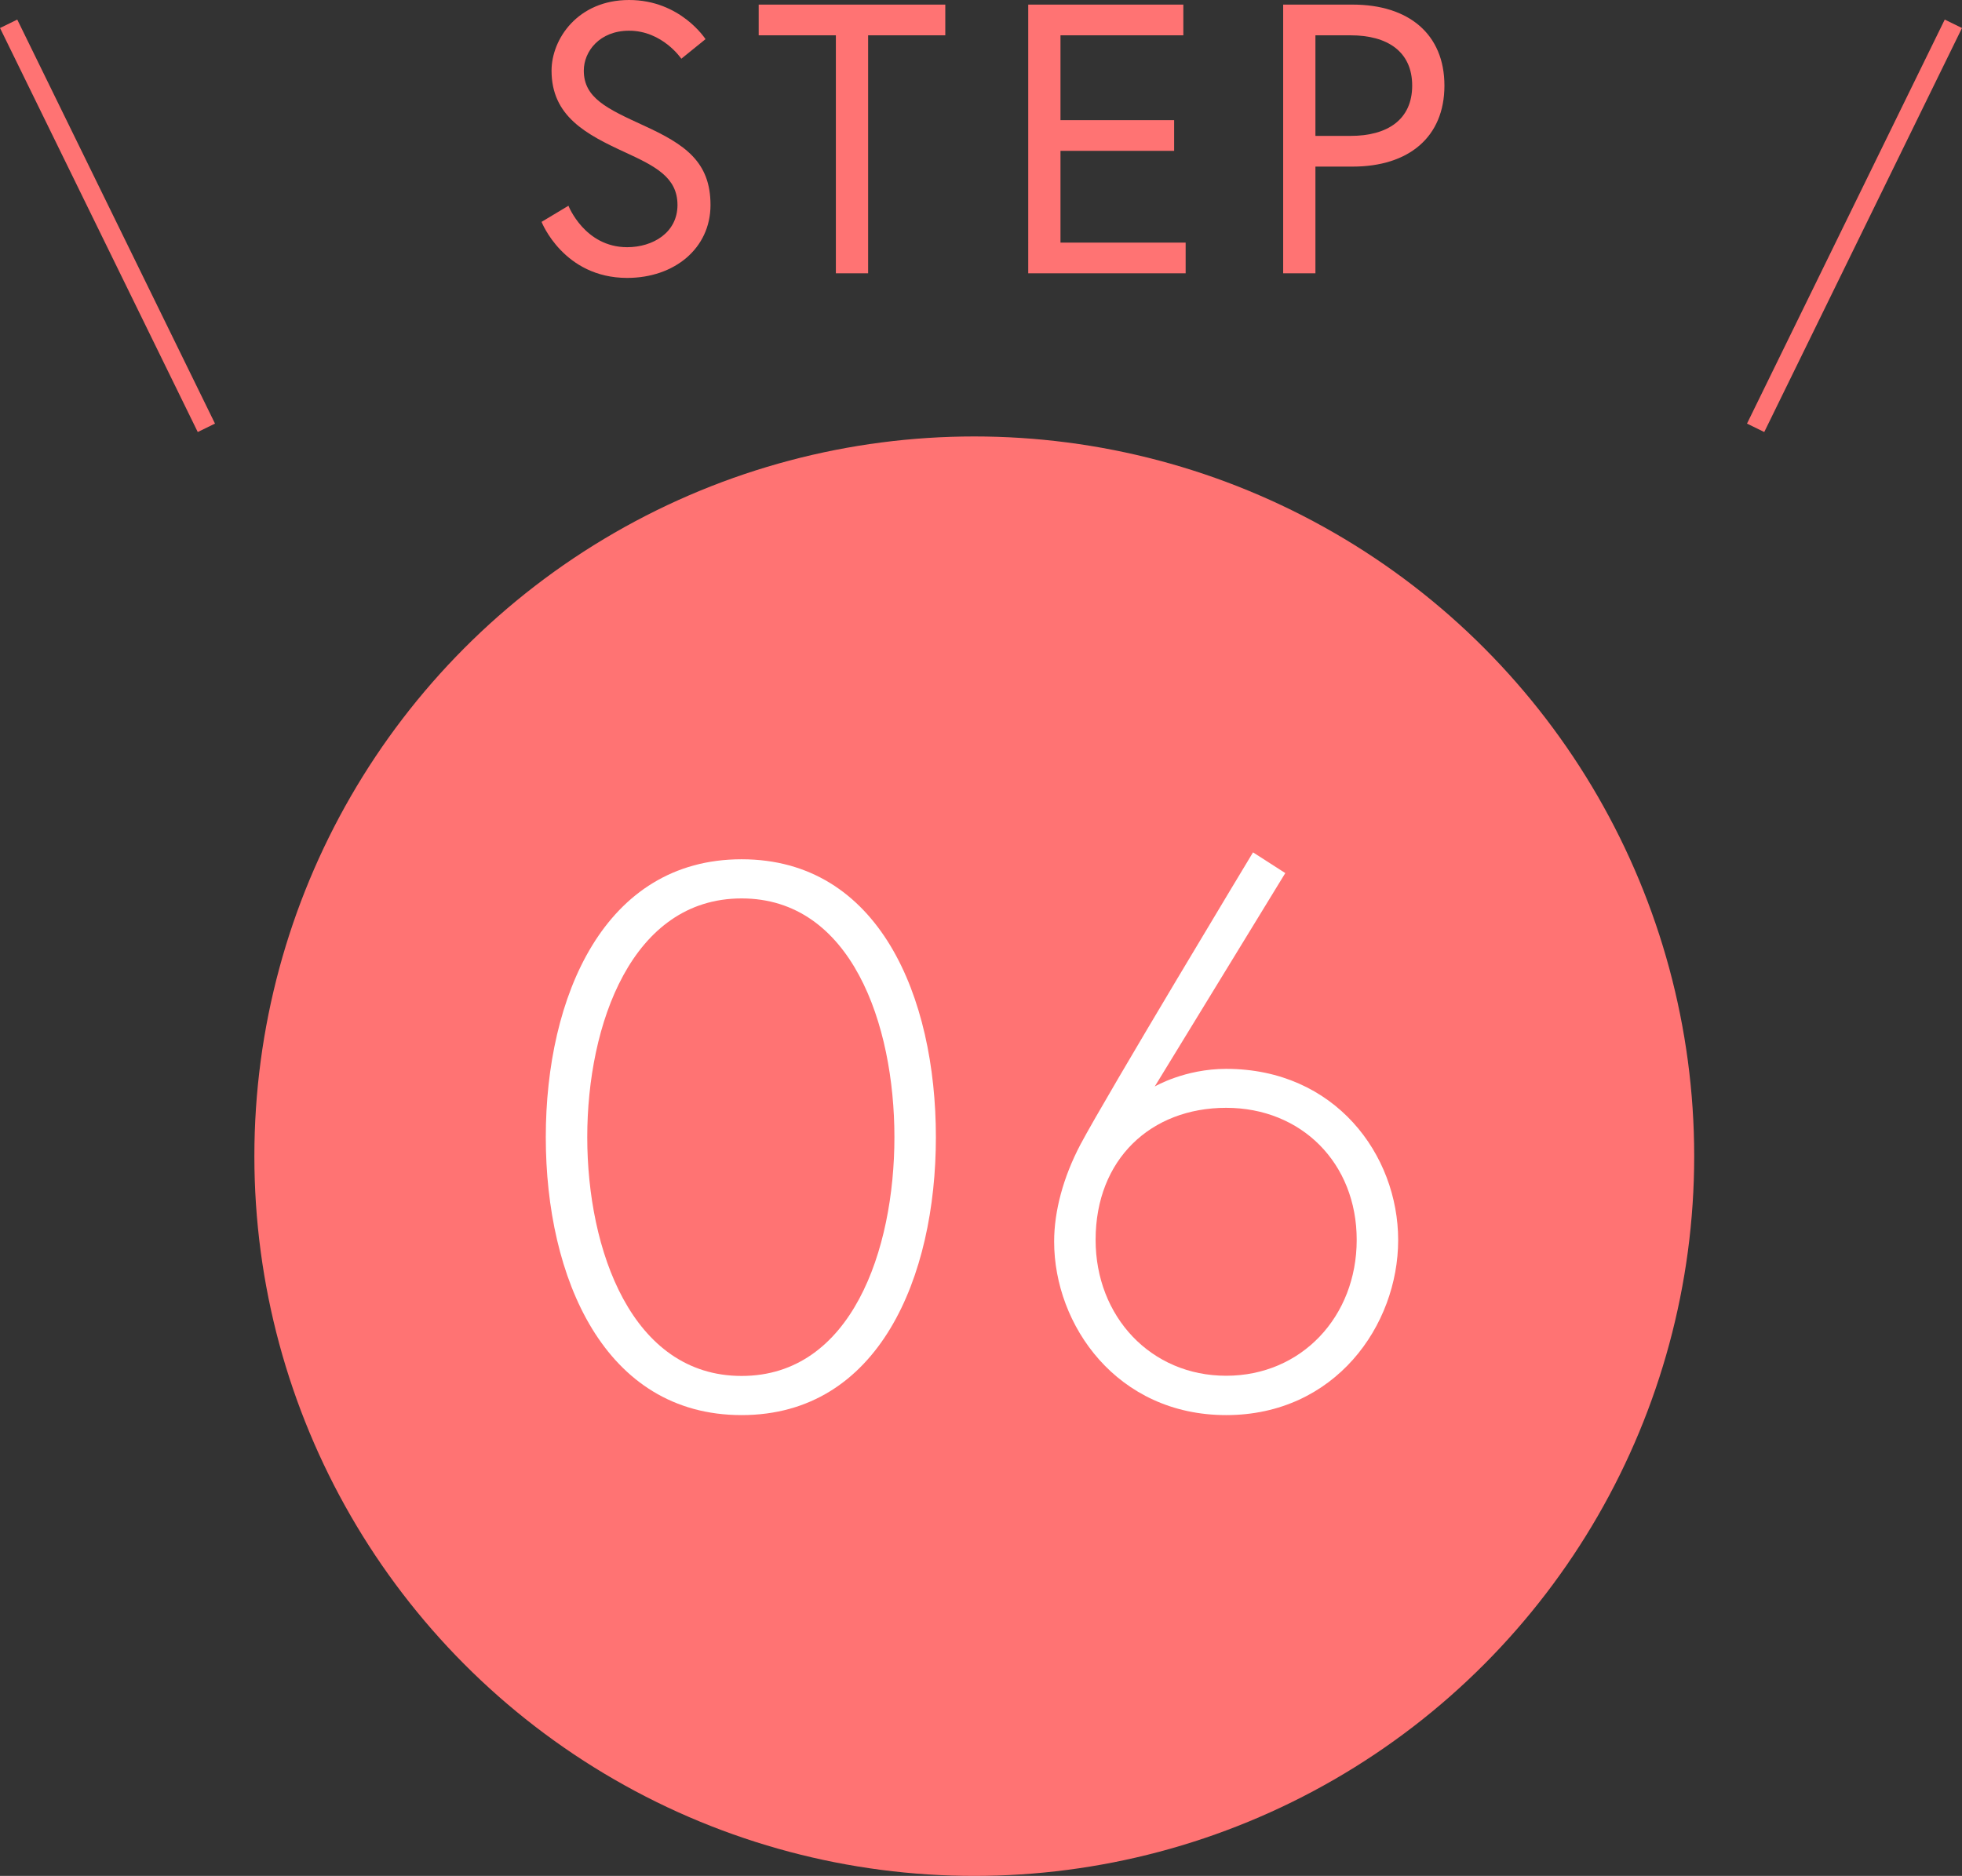 <?xml version="1.0" encoding="UTF-8"?><svg id="_レイヤー_2" xmlns="http://www.w3.org/2000/svg" viewBox="0 0 102.2 97.74"><rect x="0" y="0" width="102.2" height="97.74" fill="#333333" stroke="none"/><defs><style>.cls-1{fill:#ff7373;}.cls-2{fill:#fff;}.cls-3{fill:none;stroke:#ff7373;stroke-miterlimit:10;}</style></defs><g id="contents"><circle class="cls-1" cx="50.75" cy="60.24" r="37.5"/><path class="cls-2" d="M48.75,59.25c0,7.28-2.96,14.48-10.12,14.48s-10.2-7.16-10.2-14.48,3.04-14.48,10.2-14.48,10.12,7.16,10.12,14.48ZM46.59,59.25c0-5.88-2.24-12.44-7.96-12.44s-8.04,6.56-8.04,12.44,2.32,12.44,8.04,12.44,7.96-6.56,7.96-12.44Z"/><path class="cls-2" d="M60.15,56.61s1.56-.92,3.72-.92c5.68,0,8.96,4.48,8.96,8.92s-3.28,9.12-8.96,9.12-8.96-4.68-8.96-9.04c0-1.6.48-3.36,1.36-5.04,1.4-2.64,9-15.24,9-15.24l1.68,1.08-6.8,11.12ZM57.07,64.6c0,4,2.88,7.08,6.8,7.08s6.8-3.08,6.8-7.08-2.88-6.88-6.8-6.88-6.8,2.68-6.8,6.88Z"/><path class="cls-1" d="M32.57,7.94c-2.04-.94-3.84-1.88-3.84-4.26,0-1.64,1.36-3.68,4.04-3.68s3.98,2.04,3.98,2.04l-1.26,1.02s-.98-1.46-2.72-1.46c-1.54,0-2.36,1.08-2.36,2.08,0,1.42,1.2,1.98,3.12,2.86,2.14.98,3.48,1.88,3.48,4.14s-1.88,3.8-4.34,3.8c-3.32,0-4.46-2.92-4.46-2.92l1.4-.84s.84,2.16,3.06,2.16c1.34,0,2.62-.76,2.62-2.2s-1.16-2.02-2.72-2.74Z"/><path class="cls-1" d="M43.54,1.84h-4.02V.24h9.72v1.6h-4.02v12.4h-1.68V1.84Z"/><path class="cls-1" d="M55.24,6.26h5.92v1.6h-5.92v4.78h6.52v1.6h-8.2V.24h8.08v1.6h-6.4v4.42Z"/><path class="cls-1" d="M66.84.24h3.62c2.92,0,4.78,1.54,4.78,4.22s-1.86,4.22-4.78,4.22h-1.94v5.56h-1.68V.24ZM70.36,7.08c1.9,0,3.2-.84,3.2-2.62s-1.3-2.62-3.2-2.62h-1.84v5.24h1.84Z"/><line class="cls-3" x1="10.75" y1="22.29" x2=".45" y2="1.24"/><line class="cls-3" x1="91.45" y1="22.29" x2="101.75" y2="1.24"/></g></svg>